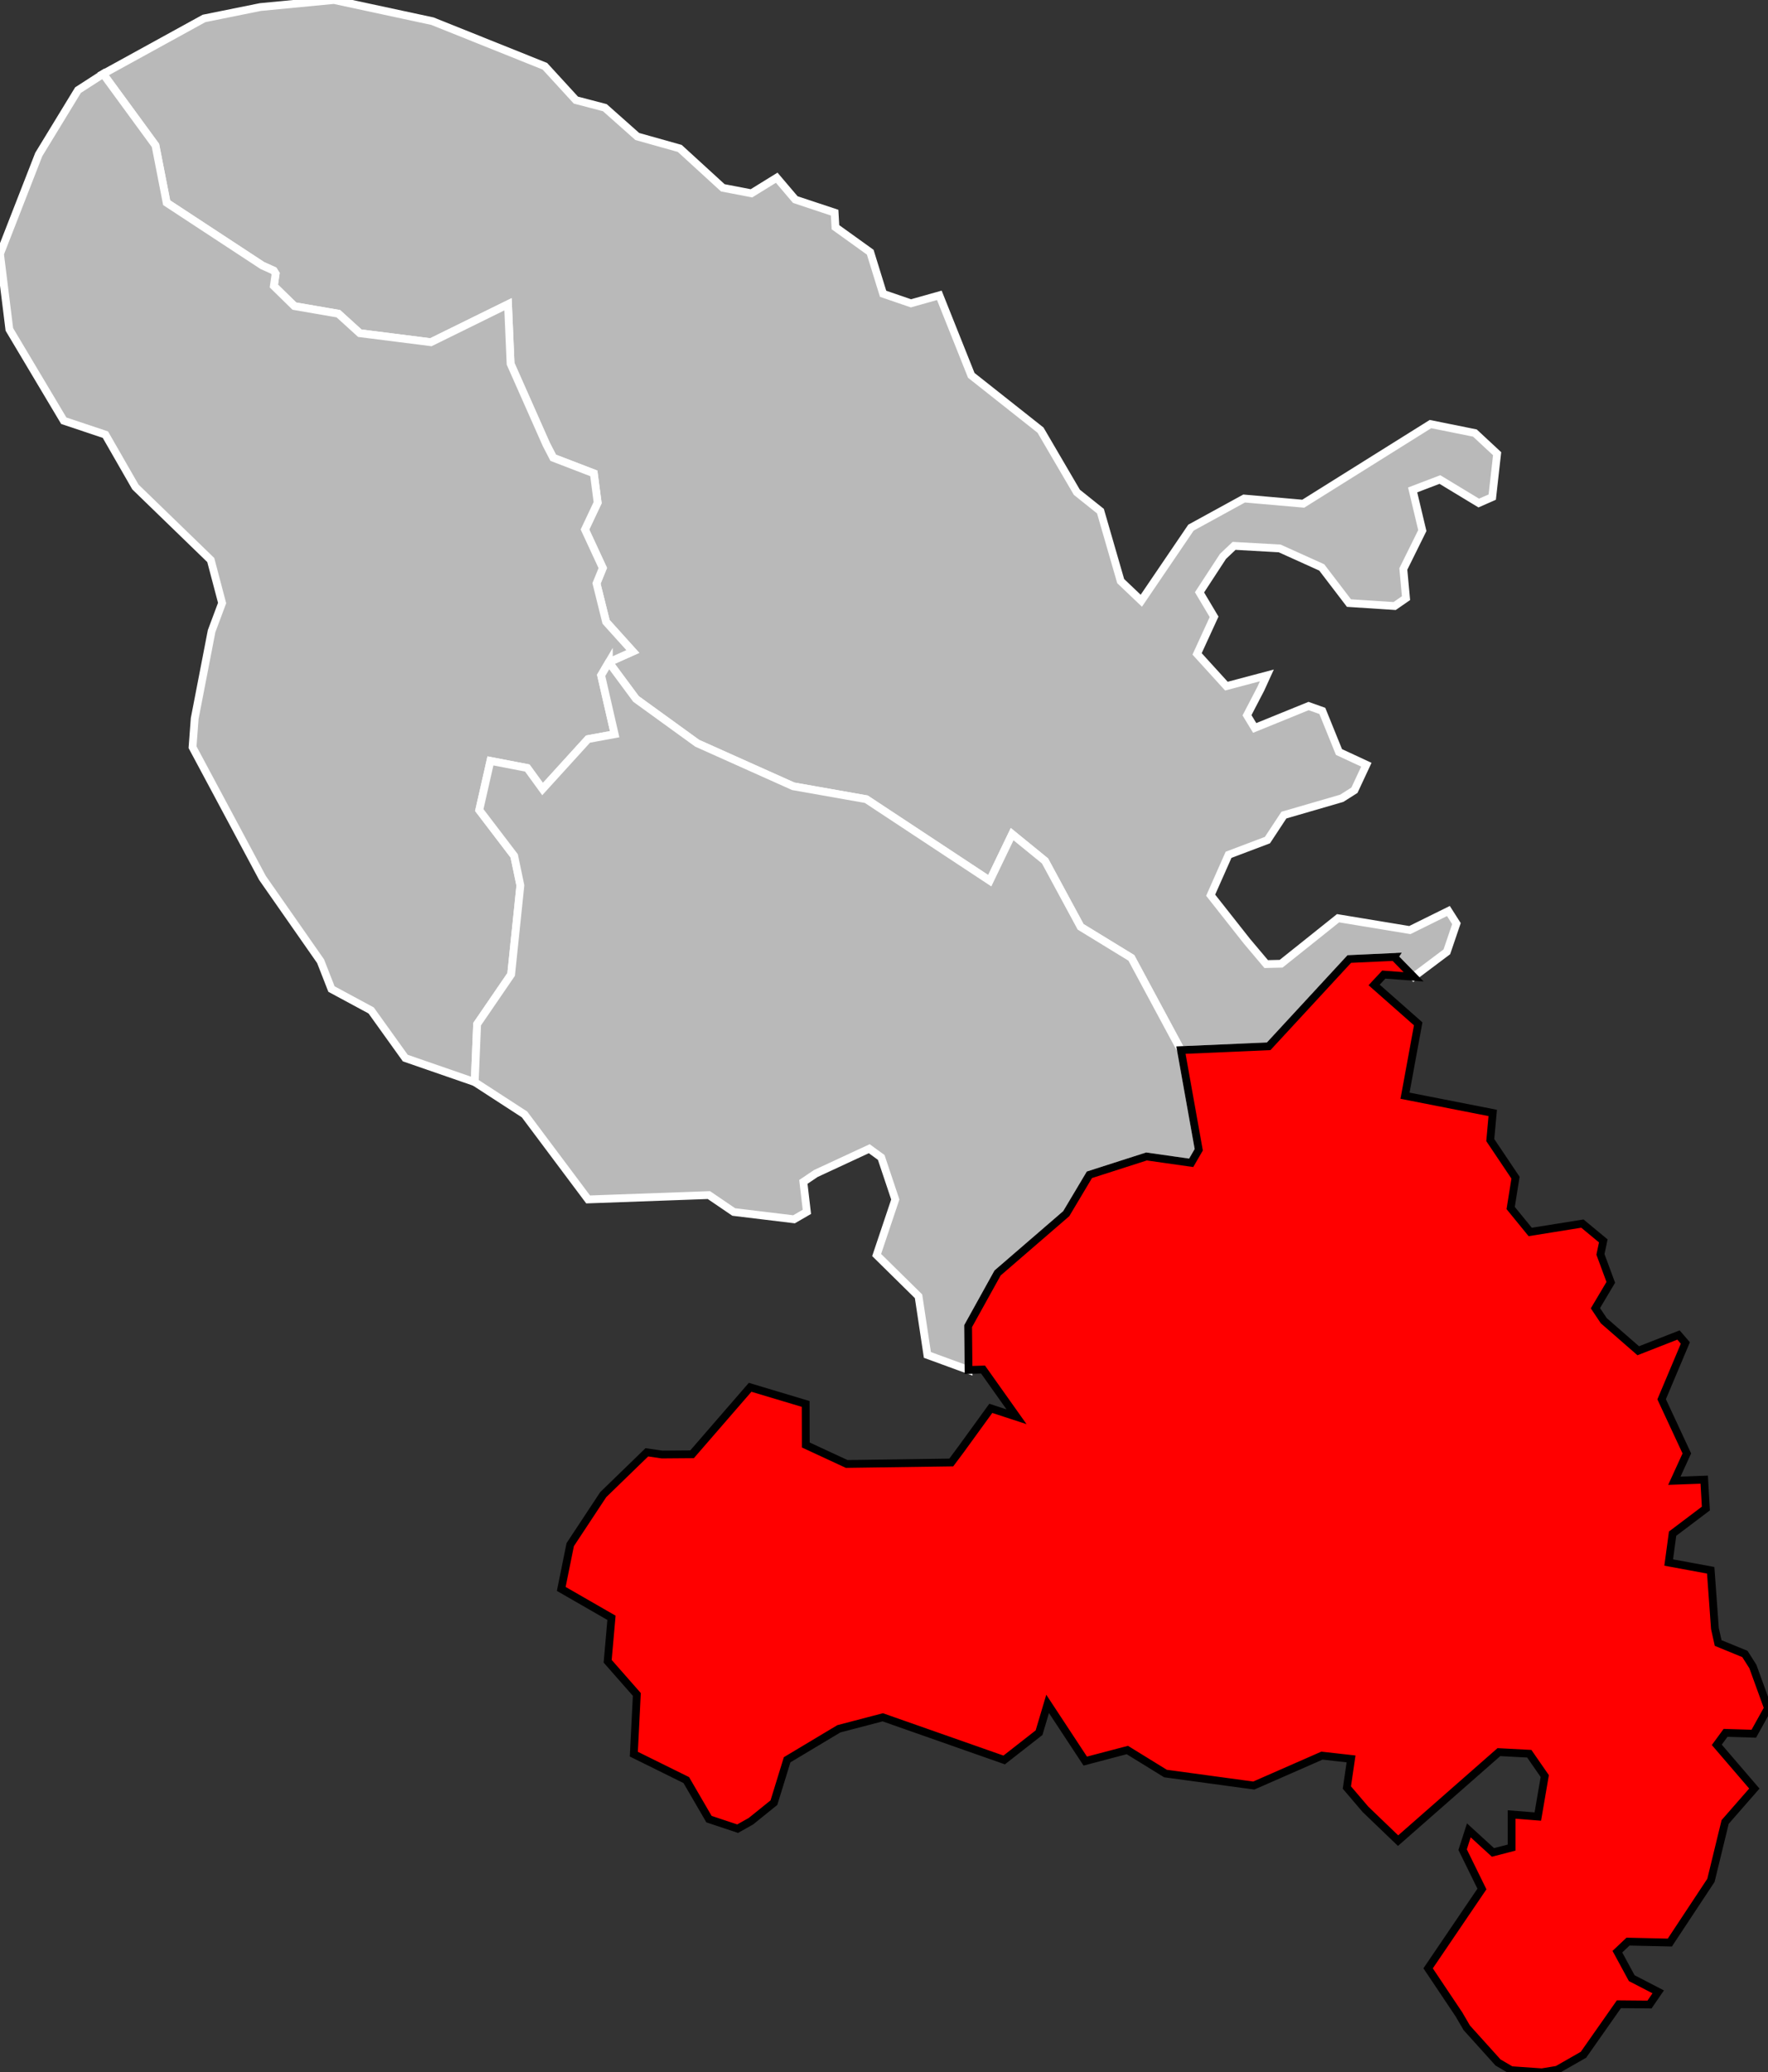<?xml version="1.0" encoding="UTF-8" standalone="no"?>
<svg
   xmlns:dc="http://purl.org/dc/elements/1.1/"
   xmlns:cc="http://creativecommons.org/ns#"
   xmlns:rdf="http://www.w3.org/1999/02/22-rdf-syntax-ns#"
   xmlns:svg="http://www.w3.org/2000/svg"
   xmlns="http://www.w3.org/2000/svg"
   viewBox="0 0 45333 53138"
   version="1.1"
   id="svg2"
   width="100%"
   height="100%">
  <rect x="0" y="0" width="45333" height="53138" fill="#333333" stroke="none"/>
  <defs
     id="defs42" />
  <path
     style="fill:#b9b9b9;fill-opacity:1;stroke-width:200;stroke-opacity:1;stroke:#ffffff"
     d="M 8563,0 6675,181 5231,473 2645,1895 l 1341,1834 287,1469 2454,1611 290,130 50,80 -45,315 526,515 1128,195 550,500 1823,231 1977,-973 66,1526 916,2068 177,342 1041,400 98,751 -325,689 457,987 -161,395 245,985 686,761 -615,275 696,941 1569,1136 2464,1104 1872,331 3166,2090 574,-1194 843,687 913,1690 1301,796 1271,2365 2250,-98 2067,-2238 1152,-53 497,509 852,-640 246,-724 -206,-323 -989,489 -1840,-304 -1460,1167 -383,9 -494,-586 -930,-1180 459,-1036 997,-377 422,-641 1483,-431 326,-207 305,-654 -702,-326 -427,-1054 -352,-125 -1382,562 -197,-325 354,-681 155,-341 -1037,275 -752,-827 436,-950 -374,-628 602,-922 285,-270 1169,66 1078,487 698,914 1171,76 292,-202 -69,-748 487,-985 -248,-1042 699,-267 996,603 346,-152 125,-1113 -570,-530 -1139,-230 -3262,2042 -1516,-133 -1363,747 -1273,1874 -529,-503 -519,-1794 -605,-484 -932,-1594 -1775,-1404 -819,-2052 -728,205 -714,-245 -330,-1066 -892,-641 -21,-373 -1008,-335 -477,-561 -647,400 -735,-141 -1104,-1010 -1089,-306 -832,-739 -742,-194 -795,-868 L 11089,543 8563,0 z"
     id="972 2 La Trinité" />
  <path
     style="fill:#b9b9b9;fill-opacity:1;stroke:#ffffff;stroke-width:200;stroke-opacity:1"
     d="M 2645,1895 2000,2311 994,3961 0,6510 l 240,1937 1395,2341 1067,357 770,1342 1932,1873 291,1103 -269,720 -434,2241 -55,736 1793,3352 1490,2135 279,714 1018,549 875,1221 1780,616 62,-1486 872,-1274 237,-2283 -159,-758 -895,-1174 286,-1261 945,182 392,540 1165,-1281 683,-126 -346,-1509 197,-336 615,-275 -686,-761 -245,-985 161,-395 -457,-987 325,-689 -98,-751 -1041,-400 -177,-342 -916,-2068 -66,-1526 -1977,973 -1823,-231 -550,-500 -1128,-195 -526,-515 45,-315 -50,-80 L 6727,6809 4273,5198 3986,3729 2645,1895 z"
     id="972 4 Saint-Pierre" />
  <path
     style="fill:#b9b9b9;fill-opacity:1;stroke:#ffffff;stroke-width:200;stroke-opacity:1;color:#000000;fill-rule:nonzero;stroke-linecap:butt;stroke-linejoin:miter;stroke-miterlimit:4;stroke-dasharray:none;stroke-dashoffset:0;marker:none;visibility:visible;display:inline;overflow:visible;enable-background:accumulate"
     d="m 15611,16981 -197,336 346,1509 -683,126 -1165,1281 -392,-540 -945,-182 -286,1261 895,1174 159,758 -237,2283 -872,1274 -62,1486 1277,829 1631,2180 3096,-112 638,434 1545,187 330,-191 -90,-768 319,-215 1370,-636 307,223 361,1079 -478,1424 1074,1058 227,1504 1055,386 -11,-1124 755,-1363 1761,-1521 594,-997 1464,-470 1146,163 194,-335 -457,-2555 -1271,-2365 -1301,-796 -913,-1690 -843,-687 -574,1194 -3166,-2090 -1872,-331 -2464,-1104 -1569,-1136 -696,-941 z"
     id="972 1 Fort-de-France" />
  <path
     style="fill:#ff0000;fill-opacity:1;stroke:#000000;stroke-width:200;stroke-opacity:1;color:#000000;fill-rule:nonzero;stroke-linecap:butt;stroke-linejoin:miter;stroke-miterlimit:4;stroke-dasharray:none;stroke-dashoffset:0;marker:none;visibility:visible;display:inline;overflow:visible;enable-background:accumulate"
     d="m 35749,24538 -1152,53 -2067,2238 -2250,98 457,2555 -194,335 -1146,-163 -1464,470 -594,997 -1761,1521 -755,1363 11,1124 372,-11 859,1211 -660,-216 -782,1078 -232,310 -2681,38 -1049,-487 -3,-1052 -1424,-427 -1489,1718 -772,6 -387,-57 -1119,1086 -846,1282 -230,1135 1288,741 -98,1114 748,851 -77,1531 1345,665 582,1001 735,245 341,-192 589,-475 339,-1100 1326,-794 1126,-295 3113,1094 894,-699 220,-739 965,1467 1079,-284 978,603 2264,308 1748,-767 746,84 -107,734 476,558 837,804 2585,-2270 779,41 397,573 -178,1038 -672,-53 0,849 -478,124 -619,-566 -159,495 495,1009 -1380,2034 791,1182 200,343 801,889 336,197 788,55 394,-65 674,-385 908,-1295 785,7 223,-325 -679,-351 -368,-679 273,-258 1072,24 1054,-1595 364,-1497 749,-857 -963,-1121 225,-307 724,22 364,-655 -388,-1069 -204,-321 -686,-281 -83,-371 -108,-1494 -1077,-199 100,-740 853,-644 -42,-741 -766,28 320,-700 -646,-1389 608,-1444 -176,-204 -1032,404 -884,-771 -214,-320 394,-663 -265,-717 73,-346 -536,-444 -1338,215 -501,-614 124,-778 -647,-964 63,-696 -2249,-442 338,-1843 -1130,-997 248,-266 764,57 -497,-509 z"
     id="972 3 Le Marin" />
</svg>
